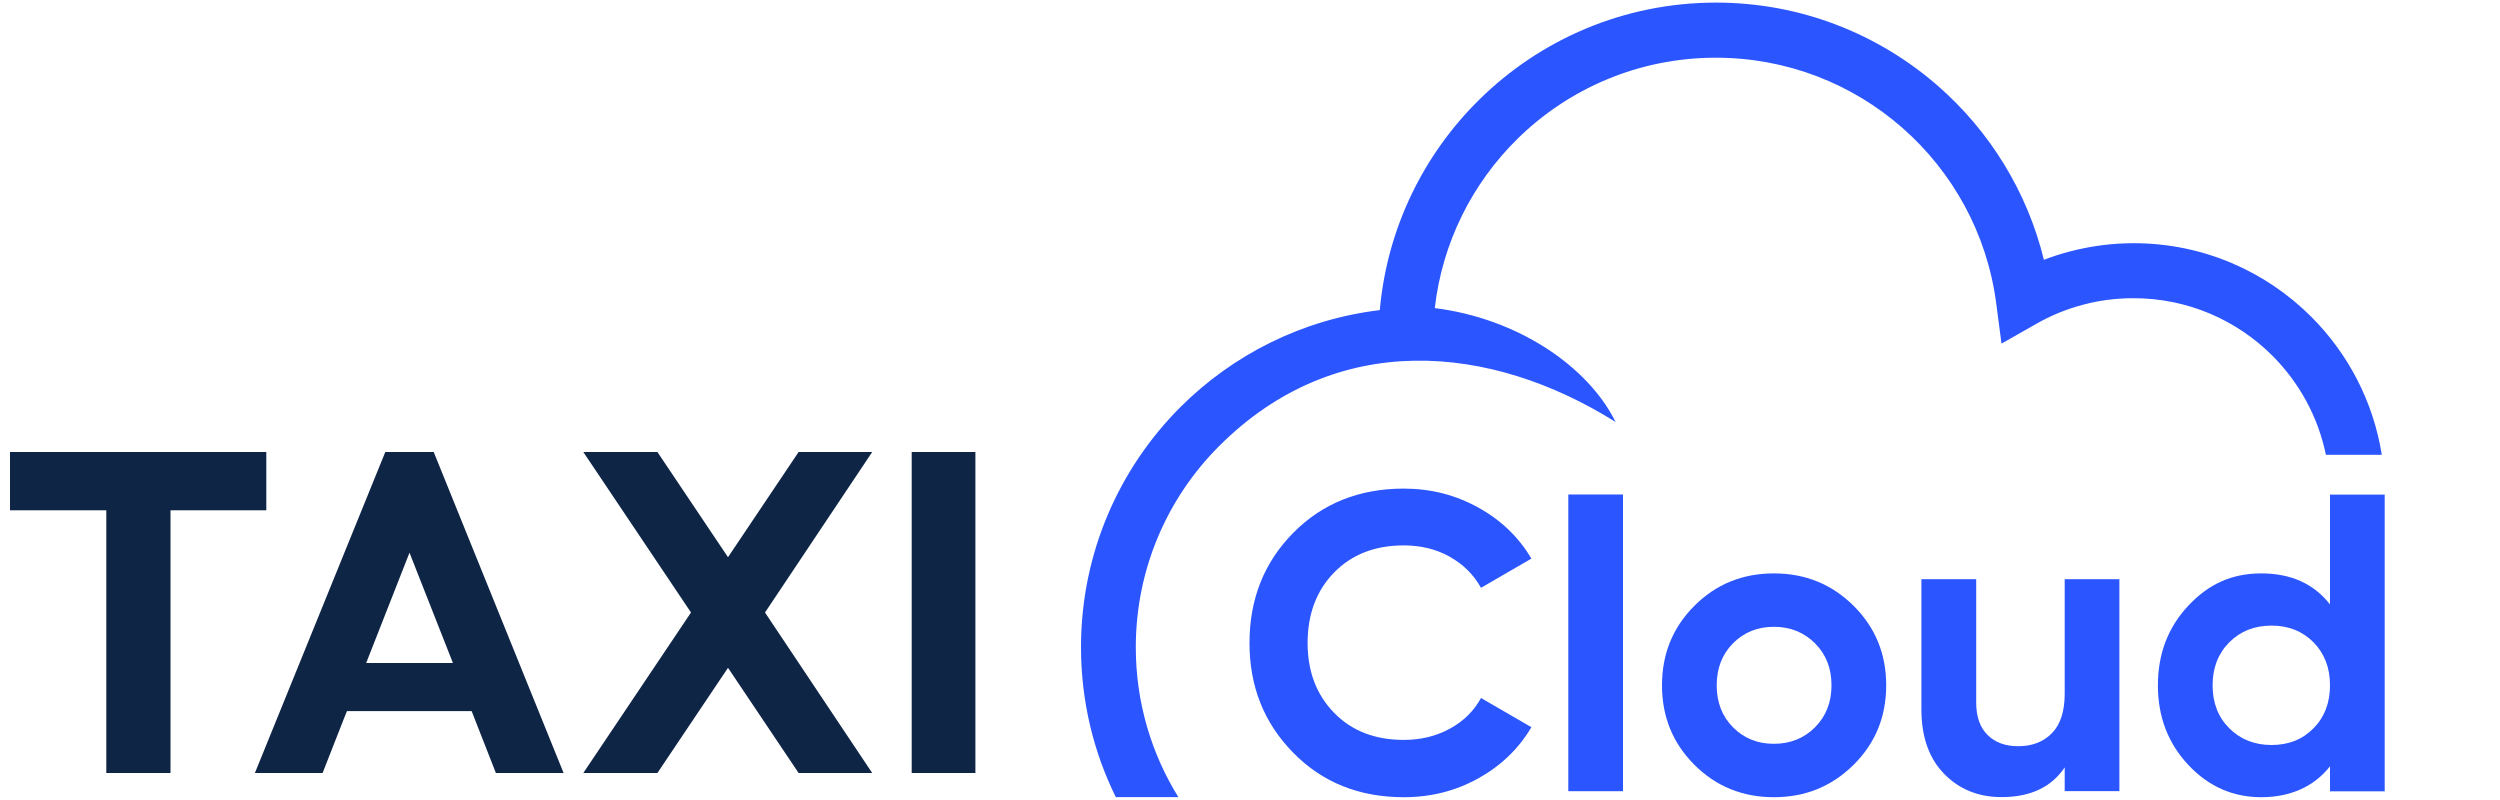 <?xml version="1.0" encoding="UTF-8"?>
<svg id="katman_1" xmlns="http://www.w3.org/2000/svg" version="1.1" viewBox="0 0 250 80">
  <!-- Generator: Adobe Illustrator 29.1.0, SVG Export Plug-In . SVG Version: 2.1.0 Build 142)  -->
  <defs>
    <style>
      .st0 {
        fill: #0e2546;
      }

      .st1, .st2 {
        fill: #2b55ff;
      }

      .st2 {
        fill-rule: evenodd;
      }
    </style>
  </defs>
  <path class="st2" d="M144.96,55.67c1.36.75,2.4,1.79,3.14,3.11l5.04-2.92c-1.27-2.15-3.04-3.85-5.32-5.11-2.28-1.26-4.75-1.89-7.44-1.89-4.46,0-8.15,1.48-11.06,4.43-2.91,2.95-4.37,6.62-4.37,11s1.46,8.01,4.37,10.98c2.91,2.97,6.6,4.45,11.06,4.45,2.71,0,5.2-.63,7.46-1.89,2.26-1.26,4.03-2.96,5.3-5.11l-5.04-2.92c-.71,1.3-1.74,2.32-3.12,3.07-1.37.75-2.9,1.12-4.6,1.12-2.88,0-5.21-.9-6.97-2.71-1.77-1.81-2.65-4.14-2.65-6.99s.88-5.23,2.65-7.04c1.77-1.81,4.09-2.71,6.97-2.71,1.7,0,3.22.37,4.58,1.12"/>
  <rect class="st1" x="156.83" y="49.45" width="5.47" height="29.67"/>
  <path class="st2" d="M173.3,64.33c1.09-1.1,2.45-1.65,4.09-1.65s3.01.55,4.11,1.65c1.1,1.1,1.65,2.5,1.65,4.2s-.55,3.09-1.65,4.2c-1.1,1.1-2.47,1.65-4.11,1.65s-3-.55-4.09-1.65c-1.09-1.1-1.63-2.5-1.63-4.2s.54-3.09,1.63-4.2M169.44,60.58c-2.16,2.16-3.24,4.81-3.24,7.95s1.08,5.79,3.24,7.95c2.16,2.16,4.81,3.24,7.95,3.24s5.79-1.08,7.97-3.24c2.18-2.16,3.26-4.81,3.26-7.95s-1.09-5.79-3.26-7.95c-2.18-2.16-4.83-3.24-7.97-3.24s-5.79,1.08-7.95,3.24Z"/>
  <path class="st2" d="M192.14,57.93v13.01c0,2.74.76,4.89,2.27,6.44,1.51,1.55,3.43,2.33,5.74,2.33,2.88,0,4.99-.99,6.32-2.97v2.37h5.47v-21.19h-5.47v11.45c0,1.75-.42,3.07-1.27,3.94-.85.88-1.98,1.31-3.39,1.31-1.27,0-2.29-.37-3.05-1.12-.76-.75-1.14-1.83-1.14-3.24v-12.34h-5.47Z"/>
  <path class="st2" d="M222.93,64.23c1.12-1.12,2.52-1.67,4.22-1.67s3.1.56,4.2,1.67c1.1,1.12,1.65,2.55,1.65,4.3s-.55,3.19-1.65,4.3c-1.1,1.12-2.5,1.67-4.2,1.67s-3.1-.56-4.22-1.67c-1.12-1.12-1.67-2.55-1.67-4.3s.56-3.19,1.67-4.3M218.82,60.58c-2.02,2.16-3.03,4.81-3.03,7.95s1.01,5.79,3.03,7.95c2.02,2.16,4.46,3.24,7.31,3.24s5.26-1.03,6.87-3.09v2.5h5.47v-29.67h-5.47v10.98c-1.61-2.06-3.9-3.1-6.87-3.1s-5.29,1.08-7.31,3.24Z"/>
  <path class="st2" d="M117.84,79.72c-2.7-4.35-4.26-9.49-4.26-14.99,0-7.86,3.18-14.97,8.33-20.12,11.73-11.73,27.18-10.24,39.65-2.41-2.74-5.56-9.78-10.35-18.08-11.39.75-6.59,3.77-12.5,8.26-16.92,5.1-5.02,12.11-8.12,19.84-8.12,7.14,0,13.66,2.64,18.63,6.99,5.04,4.41,8.5,10.59,9.41,17.56l.53,4.04,3.54-2.01c1.44-.82,3.01-1.46,4.66-1.89,1.58-.42,3.26-.64,5.01-.64,5.42,0,10.33,2.2,13.88,5.75,2.66,2.66,4.56,6.08,5.35,9.91h5.59c-.85-5.35-3.39-10.14-7.05-13.8-4.55-4.55-10.83-7.36-17.76-7.36-2.19,0-4.34.29-6.4.83-.88.23-1.74.51-2.58.83-1.67-6.84-5.43-12.86-10.55-17.35-5.95-5.21-13.73-8.37-22.24-8.37-9.22,0-17.59,3.7-23.68,9.71-5.54,5.46-9.21,12.82-9.94,21.04-7.75.93-14.69,4.46-19.94,9.7-6.14,6.14-9.94,14.63-9.94,24.01,0,5.38,1.25,10.47,3.48,14.99h6.28Z"/>
  <path class="st0" d="M10.63,51.03H1v-5.83h25.63v5.83h-9.58v26.27h-6.42v-26.27Z"/>
  <path class="st0" d="M69.1,61.25l-10.77-16.05h7.41l7.06,10.52,7.06-10.52h7.36l-10.72,16.05,10.72,16.05h-7.36l-7.06-10.52-7.06,10.52h-7.41l10.77-16.05Z"/>
  <path class="st0" d="M91.17,45.2h6.37v32.1h-6.37v-32.1Z"/>
  <polygon class="st0" points="43.37 45.2 38.53 45.2 25.49 77.3 32.26 77.3 34.33 72.02 36.66 66.19 40.95 55.27 45.25 66.19 47.52 72.02 49.59 77.3 56.36 77.3 43.37 45.2"/>
  <rect class="st0" x="34.4" y="66.3" width="13.66" height="4.81"/>
</svg>